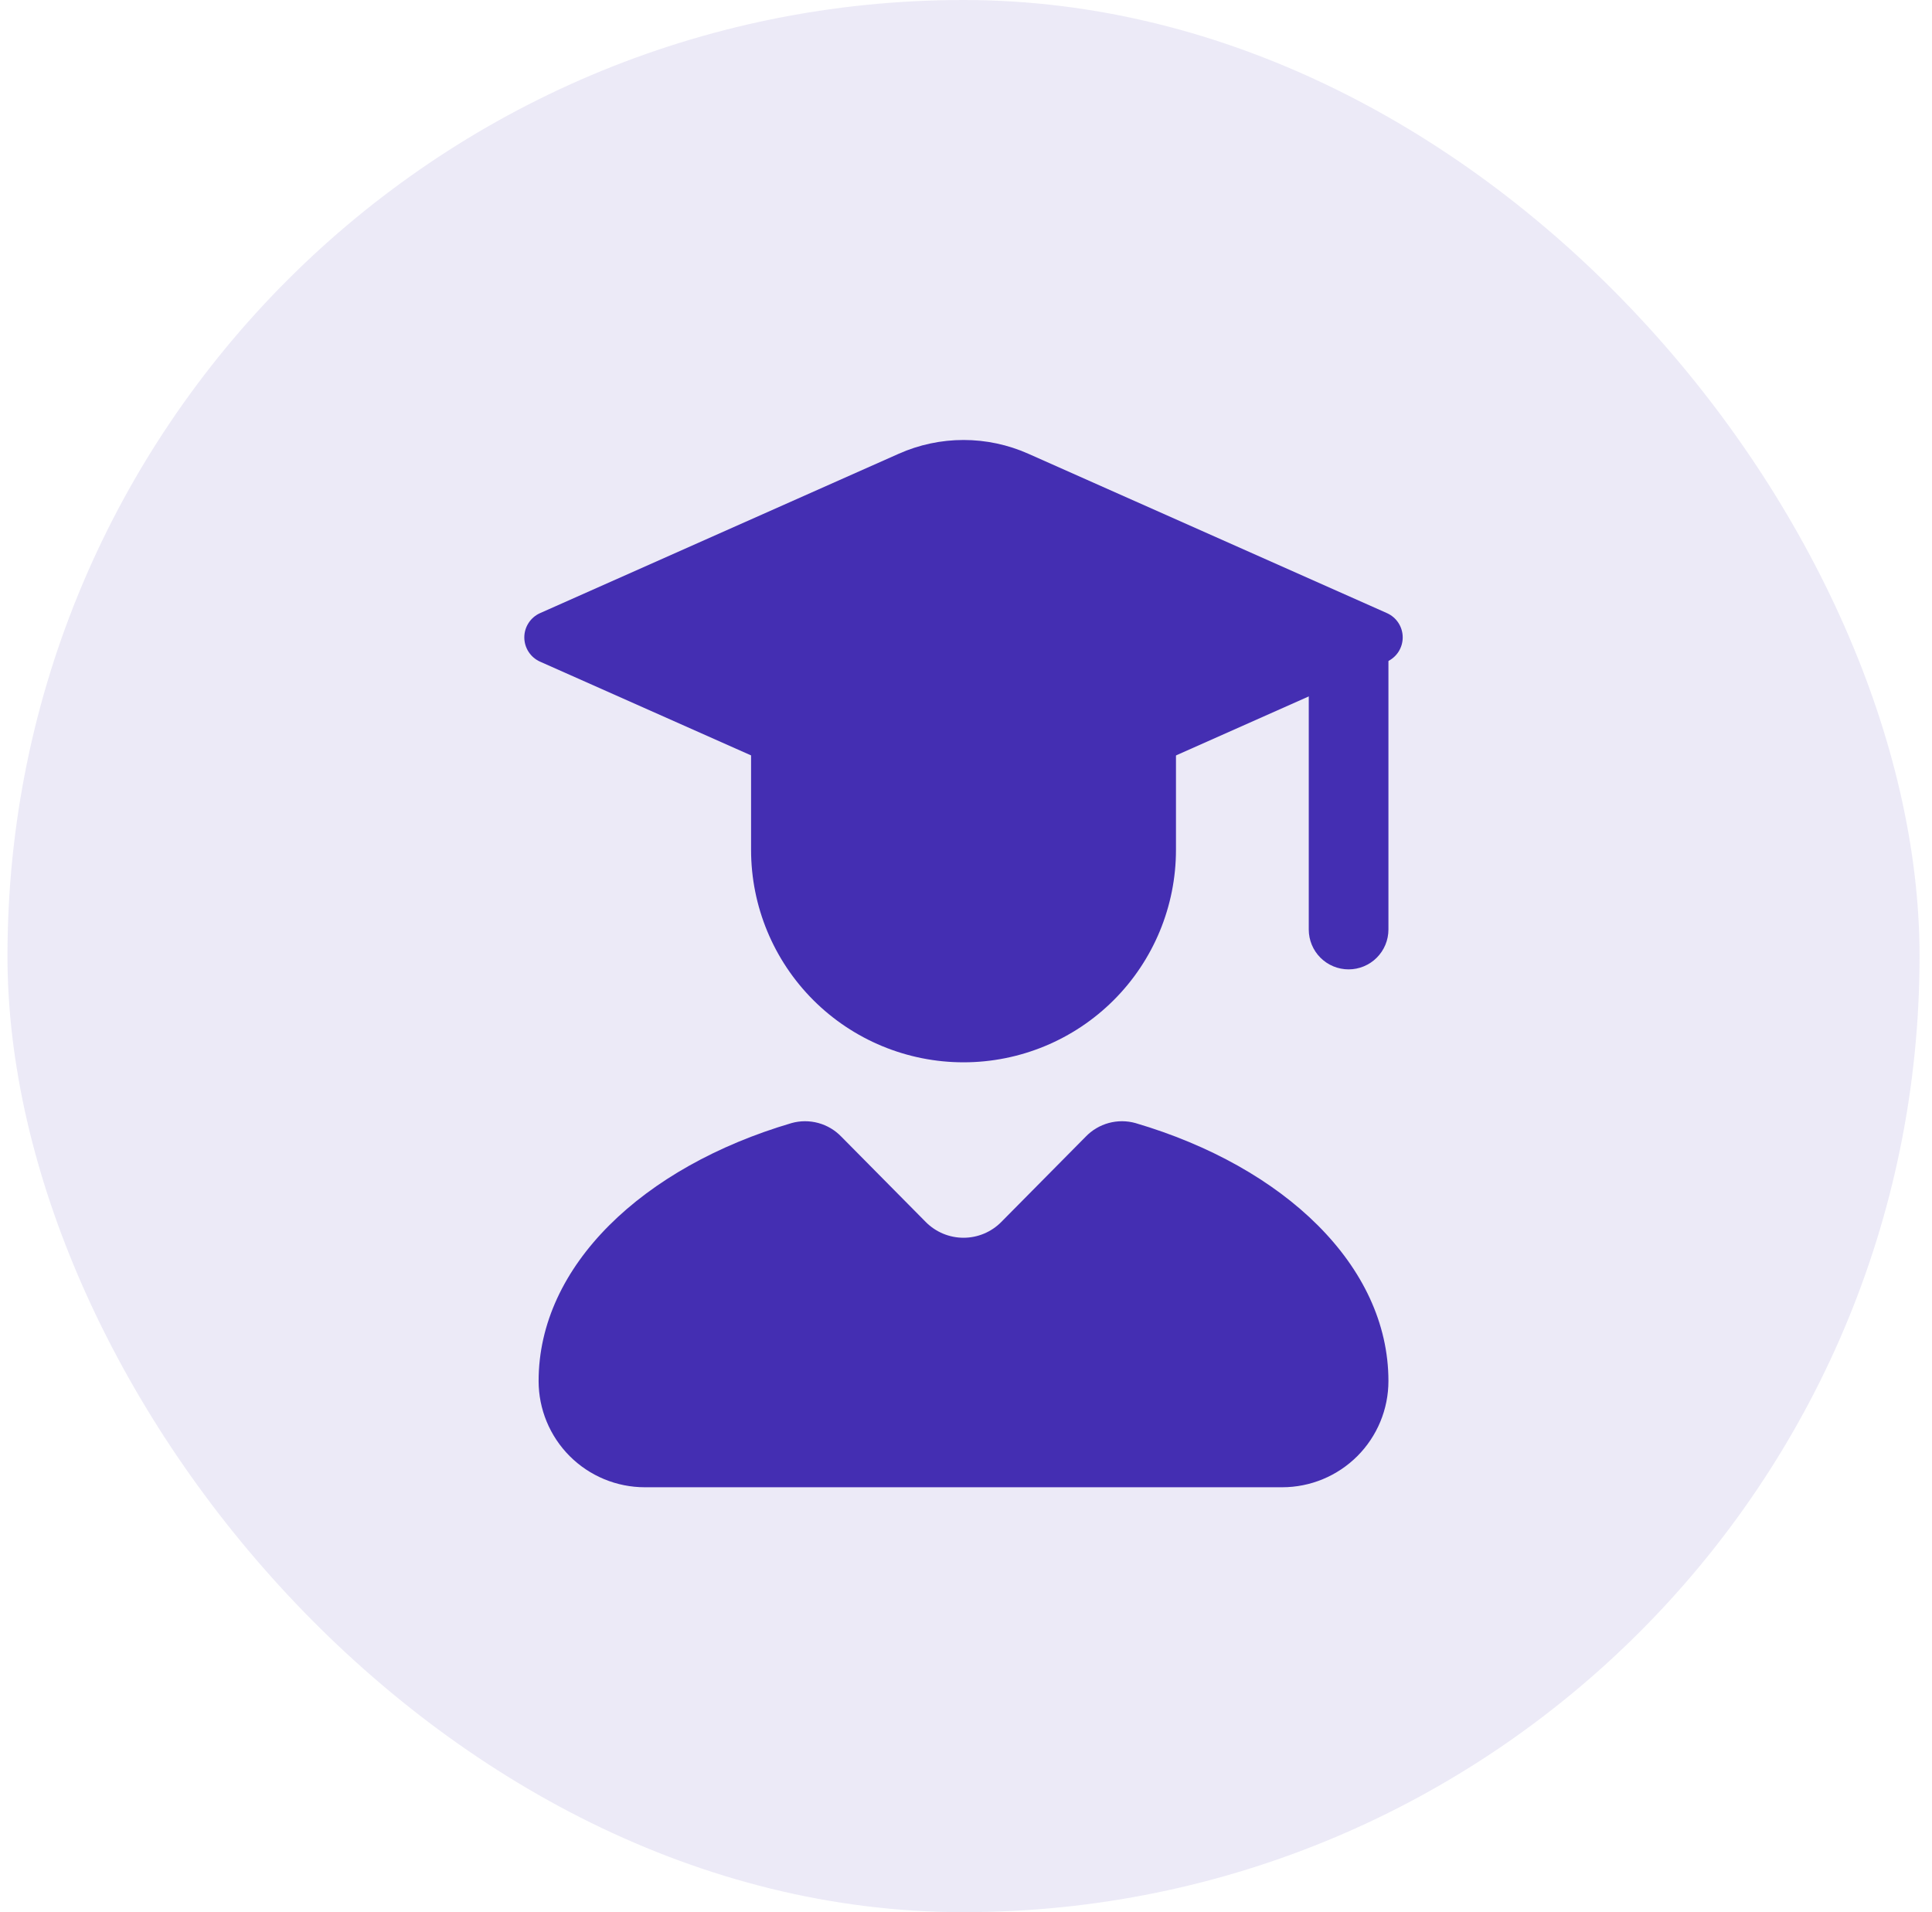 <svg width="97" height="96" viewBox="0 0 97 96" fill="none" xmlns="http://www.w3.org/2000/svg">
<rect x="0.375" width="96" height="96" rx="48" fill="#442EB2" fill-opacity="0.1"/>
<path fill-rule="evenodd" clip-rule="evenodd" d="M65.709 46.667V32H69.709V46.667C69.709 47.197 69.498 47.706 69.123 48.081C68.748 48.456 68.239 48.667 67.709 48.667C67.179 48.667 66.67 48.456 66.295 48.081C65.92 47.706 65.709 47.197 65.709 46.667Z" fill="#442EB2"/>
<path d="M59.042 42.667V34.667H37.709V42.667C37.709 45.496 38.833 48.209 40.833 50.209C42.834 52.209 45.547 53.333 48.376 53.333C51.205 53.333 53.918 52.209 55.918 50.209C57.919 48.209 59.042 45.496 59.042 42.667Z" fill="#442EB2"/>
<path d="M27.117 30.781L45.127 22.779C46.15 22.324 47.257 22.089 48.377 22.089C49.496 22.089 50.603 22.324 51.626 22.779L69.634 30.781C69.87 30.886 70.07 31.057 70.211 31.273C70.351 31.489 70.426 31.742 70.426 32C70.426 32.258 70.351 32.511 70.211 32.727C70.07 32.943 69.87 33.114 69.634 33.219L51.629 41.221C50.606 41.676 49.499 41.911 48.379 41.911C47.26 41.911 46.153 41.676 45.13 41.221L27.117 33.219C26.881 33.114 26.68 32.943 26.54 32.727C26.399 32.511 26.324 32.258 26.324 32C26.324 31.742 26.399 31.489 26.54 31.273C26.68 31.057 26.881 30.886 27.117 30.781ZM54.509 57.067L50.271 61.349C50.023 61.6 49.728 61.799 49.403 61.935C49.077 62.071 48.728 62.141 48.375 62.141C48.023 62.141 47.673 62.071 47.348 61.935C47.023 61.799 46.727 61.6 46.479 61.349L42.242 57.067C41.925 56.738 41.526 56.5 41.086 56.38C40.645 56.26 40.18 56.261 39.741 56.384C32.261 58.587 27.042 63.555 27.042 69.333C27.042 70.748 27.604 72.104 28.604 73.105C29.604 74.105 30.961 74.667 32.375 74.667H64.375C65.79 74.667 67.146 74.105 68.147 73.105C69.147 72.104 69.709 70.748 69.709 69.333C69.709 63.555 64.49 58.587 57.01 56.384C56.57 56.261 56.105 56.26 55.665 56.38C55.225 56.5 54.825 56.738 54.509 57.067Z" fill="#442EB2"/>
</svg>
